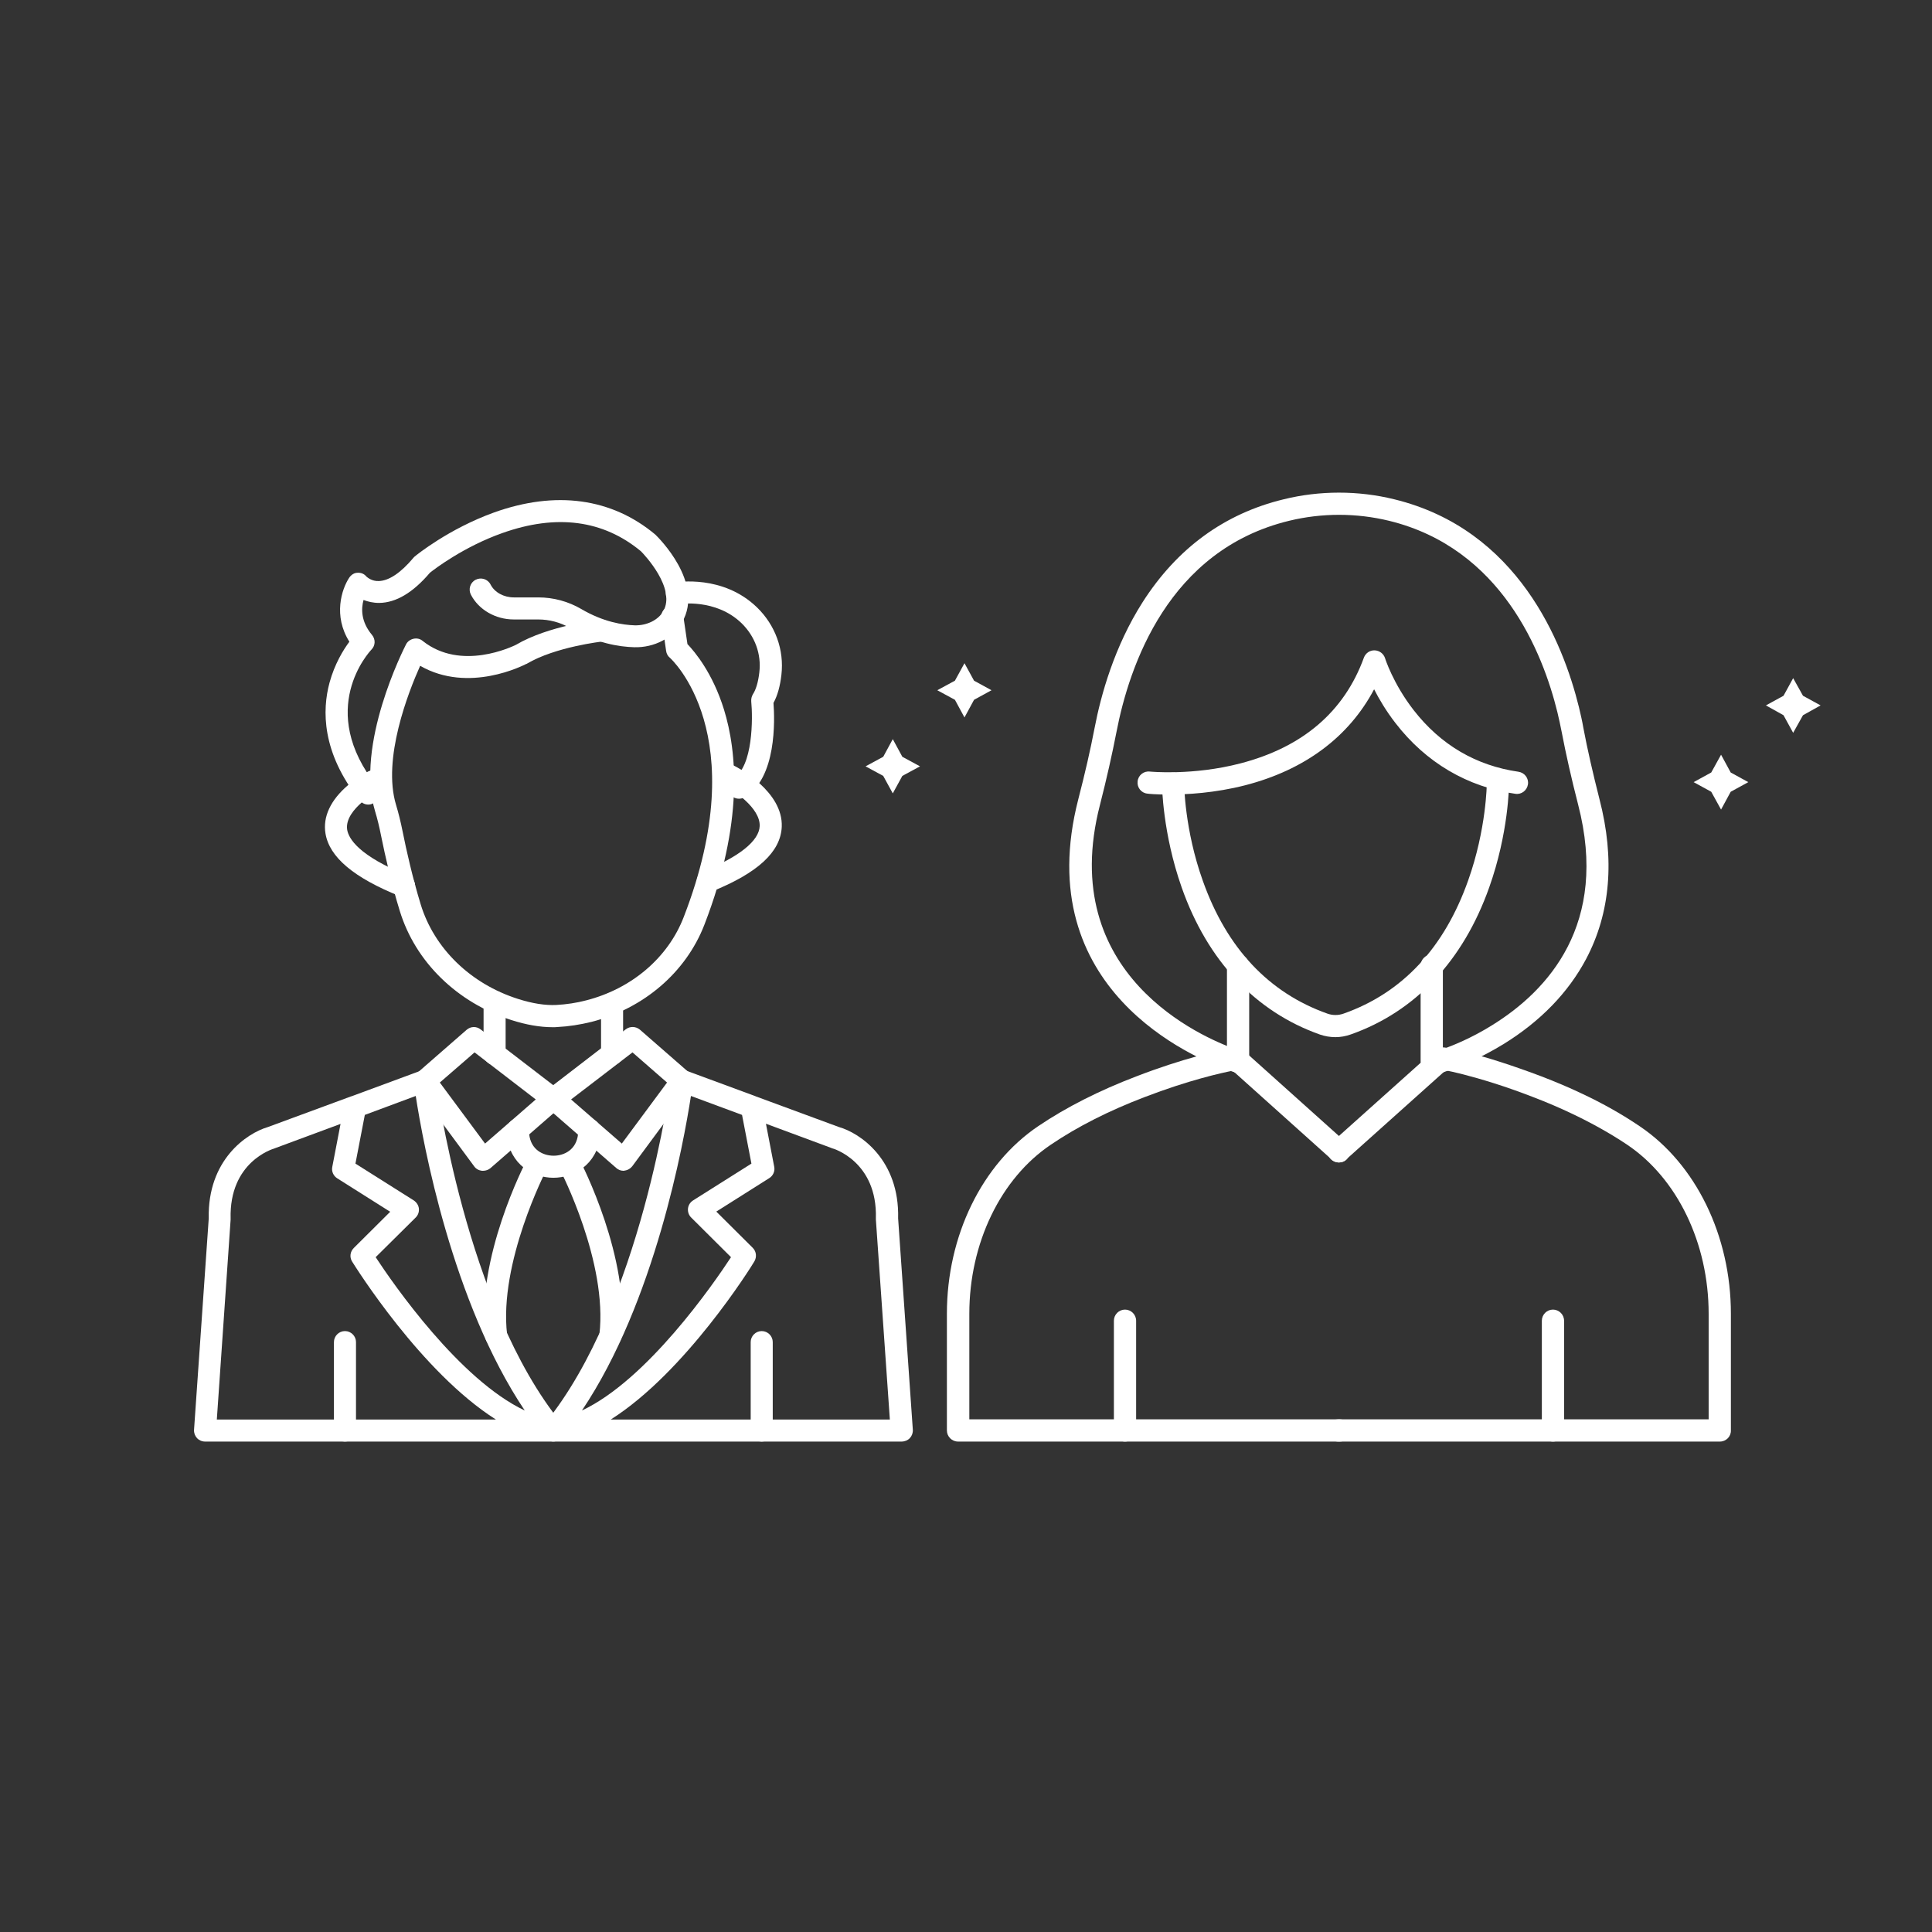 <svg xmlns="http://www.w3.org/2000/svg" xmlns:xlink="http://www.w3.org/1999/xlink" width="1080" zoomAndPan="magnify" viewBox="0 0 810 810" height="1080" preserveAspectRatio="xMidYMid meet" version="1.0"><rect x="0" y="0" width="810" height="810" fill="#333333" stroke="none"/><defs><clipPath id="b00fc1da6b"><path d="M 81 448 L 237 448 L 237 604.605 L 81 604.605 Z M 81 448 " clip-rule="nonzero"/></clipPath><clipPath id="cc29db176e"><path d="M 140 558 L 150 558 L 150 604.605 L 140 604.605 Z M 140 558 " clip-rule="nonzero"/></clipPath><clipPath id="62a36564f0"><path d="M 227 448 L 383 448 L 383 604.605 L 227 604.605 Z M 227 448 " clip-rule="nonzero"/></clipPath><clipPath id="1be522171e"><path d="M 314 558 L 324 558 L 324 604.605 L 314 604.605 Z M 314 558 " clip-rule="nonzero"/></clipPath><clipPath id="c0b69e2e04"><path d="M 396.953 439 L 567 439 L 567 604.605 L 396.953 604.605 Z M 396.953 439 " clip-rule="nonzero"/></clipPath><clipPath id="2fb0f8f5e6"><path d="M 556 439 L 726 439 L 726 604.605 L 556 604.605 Z M 556 439 " clip-rule="nonzero"/></clipPath><clipPath id="4f0f65119b"><path d="M 467 549 L 477 549 L 477 604.605 L 467 604.605 Z M 467 549 " clip-rule="nonzero"/></clipPath><clipPath id="2a5e67ffc9"><path d="M 646 549 L 656 549 L 656 604.605 L 646 604.605 Z M 646 549 " clip-rule="nonzero"/></clipPath><clipPath id="07992129f0"><path d="M 740 284 L 763.703 284 L 763.703 308 L 740 308 Z M 740 284 " clip-rule="nonzero"/></clipPath></defs><path fill="#ffffff" d="M 154.418 337.324 C 153.027 337.324 151.719 336.707 150.793 335.551 C 134.762 315.438 135.07 297.633 138.152 286.227 C 140.312 278.285 144.012 272.352 146.477 269.039 C 139.617 258.172 143.242 246.996 146.402 242.215 C 147.25 240.984 148.48 240.137 149.945 240.137 C 151.41 240.059 152.723 240.598 153.645 241.754 C 153.953 241.984 155.805 243.758 158.887 243.605 C 163.125 243.449 168.059 240.137 173.301 233.895 C 173.453 233.66 173.684 233.508 173.914 233.277 C 174.457 232.812 188.098 221.715 207.133 214.855 C 232.953 205.605 256.383 208.766 274.727 224.105 C 274.805 224.18 274.883 224.258 274.961 224.336 C 275.809 225.184 295.461 244.375 285.98 260.867 C 282.203 267.418 274.344 271.582 265.941 271.352 C 259.699 271.195 249.91 269.73 238.891 263.258 C 234.957 260.945 230.332 259.711 225.633 259.711 L 215.383 259.711 C 207.75 259.711 200.66 255.629 197.422 249.309 C 196.266 247.074 197.113 244.219 199.426 243.066 C 201.664 241.91 204.516 242.758 205.672 245.07 C 207.367 248.383 211.219 250.465 215.457 250.465 L 225.711 250.465 C 232.027 250.465 238.273 252.16 243.668 255.32 C 252.992 260.793 261.086 262.023 266.25 262.18 C 271.258 262.254 275.961 259.945 278.043 256.32 C 283.59 246.688 270.027 232.43 268.715 231.117 C 252.918 218.016 233.34 215.395 210.602 223.488 C 194.496 229.191 182.238 238.516 180.234 240.137 C 173.145 248.461 166.055 252.699 158.965 252.777 C 156.422 252.777 154.184 252.234 152.414 251.543 C 151.41 255.164 151.258 260.559 155.957 266.188 C 157.5 268.035 157.422 270.656 155.727 272.352 C 154.801 273.355 132.375 297.477 158.039 329.695 C 159.656 331.699 159.273 334.629 157.27 336.168 C 156.422 337.016 155.418 337.324 154.418 337.324 Z M 154.418 337.324 " fill-opacity="1" fill-rule="nonzero"/><path fill="#ffffff" d="M 309.797 334.859 C 308.176 334.859 306.637 334.012 305.789 332.547 C 304.555 330.312 305.25 327.535 307.484 326.227 C 315.73 321.523 315.652 300.945 314.961 294.086 C 314.883 293.008 315.113 292.008 315.652 291.082 C 316.965 289.078 317.891 285.918 318.352 281.91 C 319.277 274.203 316.5 266.727 310.875 261.254 C 300.008 250.773 284.672 253.238 284.516 253.316 C 281.973 253.699 279.582 252.082 279.199 249.539 C 278.734 246.996 280.43 244.605 282.977 244.219 C 283.824 244.066 303.09 240.828 317.348 254.625 C 325.059 262.102 328.832 272.43 327.602 282.988 C 327.062 287.691 325.98 291.621 324.285 294.703 C 324.824 301.719 325.672 326.457 312.109 334.242 C 311.414 334.703 310.566 334.859 309.797 334.859 Z M 309.797 334.859 " fill-opacity="1" fill-rule="nonzero"/><path fill="#ffffff" d="M 231.723 430.66 C 226.402 430.66 220.621 429.66 214.379 427.656 C 191.645 420.332 174.148 403.301 167.598 381.875 C 164.051 370.391 161.43 358.52 159.812 350.582 C 159.039 346.652 158.191 343.184 157.27 340.176 C 148.789 312.199 169.367 271.891 170.215 270.195 C 170.832 268.961 171.988 268.113 173.375 267.805 C 174.766 267.496 176.152 267.805 177.23 268.73 C 193.34 281.523 214.844 271.043 216.305 270.348 C 230.023 262.254 250.758 259.945 251.605 259.789 C 254.148 259.48 256.461 261.332 256.691 263.875 C 257 266.418 255.152 268.73 252.609 268.961 C 252.375 268.961 232.801 271.195 220.855 278.285 C 220.777 278.363 220.699 278.363 220.621 278.363 C 219.543 278.902 196.5 290.852 176.152 279.137 C 171.219 290.156 160.195 318.133 166.055 337.48 C 167.055 340.793 167.98 344.492 168.828 348.73 C 170.371 356.516 172.992 368.078 176.383 379.176 C 182.008 397.598 197.27 412.473 217.152 418.793 C 223.164 420.719 228.562 421.566 233.262 421.336 C 237.426 421.105 241.664 420.488 245.75 419.41 C 264.785 414.551 280.121 401.527 286.676 384.418 C 316.348 307.73 281.203 276.051 280.816 275.742 C 279.969 275.051 279.43 274.047 279.273 272.891 L 277.27 259.25 C 276.887 256.707 278.66 254.395 281.203 254.008 C 283.746 253.625 286.059 255.395 286.441 257.941 L 288.215 270.039 C 291.223 273.199 298.773 282.062 303.555 297.555 C 308.949 315.051 311.879 344.879 295.305 387.73 C 287.598 407.617 269.949 422.801 247.984 428.426 C 243.281 429.582 238.426 430.352 233.727 430.582 C 233.109 430.66 232.414 430.66 231.723 430.66 Z M 231.723 430.66 " fill-opacity="1" fill-rule="nonzero"/><path fill="#ffffff" d="M 303.477 332.086 L 303.32 332.086 C 300.777 332.086 298.699 330.004 298.699 327.461 C 298.699 324.918 300.777 322.836 303.32 322.836 L 303.477 322.836 C 306.02 322.836 308.102 324.918 308.102 327.461 C 308.102 330.004 306.02 332.086 303.477 332.086 Z M 303.477 332.086 " fill-opacity="1" fill-rule="nonzero"/><path fill="#ffffff" d="M 169.445 376.094 C 168.906 376.094 168.289 376.016 167.75 375.785 C 148.328 368 138.078 359.367 136.457 349.426 C 135.301 342.41 138.617 335.398 145.938 329.156 C 145.938 329.156 146.016 329.078 146.016 329.078 C 150.176 325.609 154.184 323.527 154.34 323.453 C 154.957 323.145 155.727 322.914 156.422 322.914 C 158.965 322.914 161.043 324.992 161.043 327.535 C 161.043 329.465 159.887 331.16 158.191 331.852 C 157.27 332.391 154.648 333.934 151.949 336.168 C 151.949 336.168 151.871 336.246 151.871 336.246 C 148.559 339.098 144.859 343.336 145.555 347.883 C 146.168 351.508 150.254 358.828 171.141 367.152 C 173.531 368.078 174.688 370.773 173.684 373.164 C 172.992 374.938 171.219 376.094 169.445 376.094 Z M 169.445 376.094 " fill-opacity="1" fill-rule="nonzero"/><path fill="#ffffff" d="M 296.77 374.168 C 294.922 374.168 293.227 373.086 292.453 371.238 C 291.531 368.848 292.688 366.152 295 365.227 C 309.949 359.215 318.273 352.508 318.504 346.344 C 318.812 338.711 307.328 331.16 303.246 329.156 C 300.934 328 300.008 325.227 301.164 322.914 C 302.32 320.602 305.094 319.676 307.406 320.832 C 309.566 321.91 328.371 331.852 327.754 346.652 C 327.293 357.133 317.734 365.996 298.391 373.781 C 297.926 374.09 297.309 374.168 296.77 374.168 Z M 296.77 374.168 " fill-opacity="1" fill-rule="nonzero"/><path fill="#ffffff" d="M 202.586 490.855 C 202.434 490.855 202.277 490.855 202.047 490.855 C 200.738 490.699 199.582 490.086 198.812 489.004 L 174.379 455.941 C 172.914 454.016 173.223 451.316 175.07 449.699 L 195.652 431.738 C 197.348 430.277 199.734 430.199 201.508 431.586 L 234.727 457.098 C 235.805 457.945 236.5 459.254 236.5 460.641 C 236.578 462.031 235.961 463.34 234.883 464.266 L 205.594 489.777 C 204.746 490.469 203.668 490.855 202.586 490.855 Z M 184.398 453.859 L 203.359 479.449 L 224.629 460.949 L 198.965 441.219 Z M 184.398 453.859 " fill-opacity="1" fill-rule="nonzero"/><g clip-path="url(#b00fc1da6b)"><path fill="#ffffff" d="M 231.875 604.383 L 85.977 604.383 C 84.664 604.383 83.434 603.844 82.586 602.918 C 81.734 601.996 81.273 600.762 81.352 599.453 L 87.516 510.816 C 86.977 486.309 103.395 475.133 112.336 472.512 L 147.25 459.641 C 147.25 459.641 147.324 459.641 147.324 459.641 L 176.535 448.852 C 177.848 448.387 179.312 448.465 180.543 449.234 C 181.777 449.93 182.547 451.238 182.703 452.625 C 182.855 453.551 195.109 547.426 235.496 596.832 C 236.652 598.219 236.809 600.066 236.113 601.609 C 235.422 603.227 233.801 604.383 231.875 604.383 Z M 90.906 595.137 L 207.906 595.137 C 176.613 575.328 149.098 531.242 147.633 528.93 C 146.477 527.078 146.785 524.766 148.328 523.227 L 163.59 508.043 L 141.391 494.016 C 139.773 493.012 138.926 491.086 139.309 489.238 L 142.777 471.203 L 115.34 481.375 C 115.188 481.453 115.109 481.453 114.953 481.531 C 114.184 481.762 96.07 487.234 96.688 510.895 C 96.688 511.047 96.688 511.203 96.688 511.355 Z M 157.5 527.078 C 164.977 538.488 192.723 578.488 220.004 591.359 C 189.562 545.961 177.383 479.449 174.301 459.488 L 152.953 467.426 L 149.02 487.848 L 173.453 503.266 C 174.609 504.035 175.457 505.27 175.613 506.656 C 175.766 508.043 175.305 509.43 174.301 510.434 Z M 157.5 527.078 " fill-opacity="1" fill-rule="nonzero"/></g><path fill="#ffffff" d="M 208.059 564.691 C 205.746 564.691 203.742 562.996 203.434 560.605 C 199.504 527.621 219.93 488.004 220.855 486.309 C 222.008 484.074 224.863 483.148 227.098 484.383 C 229.332 485.539 230.258 488.391 229.023 490.625 C 228.793 491.008 209.062 529.391 212.605 559.527 C 212.914 562.07 211.066 564.383 208.523 564.691 C 208.445 564.691 208.215 564.691 208.059 564.691 Z M 208.059 564.691 " fill-opacity="1" fill-rule="nonzero"/><g clip-path="url(#cc29db176e)"><path fill="#ffffff" d="M 144.629 604.383 C 142.086 604.383 140.004 602.305 140.004 599.762 L 140.004 562.688 C 140.004 560.145 142.086 558.062 144.629 558.062 C 147.172 558.062 149.254 560.145 149.254 562.688 L 149.254 599.762 C 149.254 602.305 147.172 604.383 144.629 604.383 Z M 144.629 604.383 " fill-opacity="1" fill-rule="nonzero"/></g><path fill="#ffffff" d="M 261.395 490.855 C 260.316 490.855 259.234 490.469 258.387 489.699 L 229.102 464.188 C 228.02 463.262 227.48 461.953 227.48 460.566 C 227.559 459.18 228.176 457.867 229.254 457.02 L 262.395 431.508 C 264.168 430.199 266.559 430.277 268.254 431.664 L 288.832 449.621 C 290.684 451.238 290.914 453.938 289.527 455.863 L 265.094 488.93 C 264.324 489.93 263.168 490.625 261.855 490.777 C 261.781 490.855 261.625 490.855 261.395 490.855 Z M 239.43 460.949 L 260.699 479.449 L 279.66 453.859 L 265.172 441.219 Z M 239.43 460.949 " fill-opacity="1" fill-rule="nonzero"/><g clip-path="url(#62a36564f0)"><path fill="#ffffff" d="M 378.008 604.383 L 232.105 604.383 C 230.18 604.383 228.562 603.227 227.867 601.531 C 227.172 599.992 227.406 598.141 228.484 596.754 C 268.871 547.273 281.203 453.551 281.277 452.551 C 281.434 451.164 282.281 449.93 283.438 449.16 C 284.672 448.465 286.133 448.312 287.445 448.773 L 316.656 459.562 C 316.656 459.562 316.734 459.562 316.809 459.641 L 351.723 472.512 C 360.664 475.055 377.16 486.309 376.543 510.816 L 382.707 599.453 C 382.785 600.762 382.32 601.996 381.473 602.918 C 380.625 603.844 379.316 604.383 378.008 604.383 Z M 256.074 595.137 L 373.074 595.137 L 367.215 511.281 C 367.215 511.125 367.215 510.973 367.215 510.816 C 367.91 486.926 349.18 481.453 348.949 481.453 C 348.797 481.453 348.719 481.375 348.562 481.297 L 321.125 471.125 L 324.594 489.16 C 324.98 491.008 324.133 492.938 322.512 493.938 L 300.316 507.965 L 315.578 523.148 C 317.117 524.691 317.348 527.004 316.27 528.852 C 314.883 531.242 287.367 575.328 256.074 595.137 Z M 289.68 459.488 C 286.598 479.449 274.496 545.961 243.977 591.359 C 271.336 578.488 299.008 538.488 306.48 527.078 L 289.758 510.434 C 288.754 509.43 288.293 508.043 288.445 506.656 C 288.602 505.27 289.371 504.035 290.605 503.266 L 315.039 487.848 L 311.105 467.426 Z M 289.68 459.488 " fill-opacity="1" fill-rule="nonzero"/></g><path fill="#ffffff" d="M 232.027 493.785 C 223.551 493.785 213.84 488.312 212.605 476.367 C 212.453 474.594 212.531 473.438 212.531 473.207 C 212.762 470.66 214.996 468.734 217.539 468.965 C 220.082 469.199 222.008 471.434 221.777 473.977 C 221.777 473.977 221.777 474.516 221.855 475.441 C 222.551 482.145 227.789 484.535 232.105 484.535 C 236.422 484.535 241.664 482.145 242.355 475.441 C 242.434 474.516 242.434 473.977 242.434 473.977 C 242.203 471.434 244.129 469.199 246.672 469.043 C 249.215 468.812 251.453 470.738 251.684 473.281 C 251.684 473.516 251.762 474.668 251.605 476.441 C 250.219 488.312 240.508 493.785 232.027 493.785 Z M 232.027 493.785 " fill-opacity="1" fill-rule="nonzero"/><path fill="#ffffff" d="M 255.922 564.691 C 255.77 564.691 255.535 564.691 255.383 564.691 C 252.84 564.383 251.066 562.07 251.297 559.527 C 254.844 529.316 235.113 491.008 234.883 490.625 C 233.727 488.391 234.574 485.539 236.809 484.383 C 239.043 483.227 241.895 484.074 243.051 486.309 C 243.898 488.004 264.324 527.543 260.469 560.605 C 260.238 562.996 258.234 564.691 255.922 564.691 Z M 255.922 564.691 " fill-opacity="1" fill-rule="nonzero"/><g clip-path="url(#1be522171e)"><path fill="#ffffff" d="M 319.352 604.383 C 316.809 604.383 314.73 602.305 314.73 599.762 L 314.73 562.688 C 314.73 560.145 316.809 558.062 319.352 558.062 C 321.898 558.062 323.977 560.145 323.977 562.688 L 323.977 599.762 C 323.977 602.305 321.898 604.383 319.352 604.383 Z M 319.352 604.383 " fill-opacity="1" fill-rule="nonzero"/></g><path fill="#ffffff" d="M 207.367 446.539 C 204.824 446.539 202.742 444.457 202.742 441.914 L 202.742 420.023 C 202.742 417.48 204.824 415.402 207.367 415.402 C 209.91 415.402 211.988 417.48 211.988 420.023 L 211.988 441.914 C 211.988 444.457 209.91 446.539 207.367 446.539 Z M 207.367 446.539 " fill-opacity="1" fill-rule="nonzero"/><path fill="#ffffff" d="M 256.617 446.539 C 254.07 446.539 251.992 444.457 251.992 441.914 L 251.992 420.797 C 251.992 418.254 254.07 416.172 256.617 416.172 C 259.16 416.172 261.238 418.254 261.238 420.797 L 261.238 441.914 C 261.238 444.457 259.16 446.539 256.617 446.539 Z M 256.617 446.539 " fill-opacity="1" fill-rule="nonzero"/><path fill="#ffffff" d="M 374.305 309.887 L 378.312 317.285 L 385.715 321.293 L 378.312 325.301 L 374.305 332.625 L 370.297 325.301 L 362.898 321.293 L 370.297 317.285 Z M 374.305 309.887 " fill-opacity="1" fill-rule="nonzero"/><path fill="#ffffff" d="M 404.363 278.055 L 408.371 285.379 L 415.695 289.387 L 408.371 293.395 L 404.363 300.793 L 400.355 293.395 L 392.957 289.387 L 400.355 285.379 Z M 404.363 278.055 " fill-opacity="1" fill-rule="nonzero"/><path fill="#ffffff" d="M 603.688 449.754 C 601.668 449.754 599.801 448.434 599.18 446.41 C 598.48 443.926 599.879 441.359 602.367 440.66 C 602.367 440.66 603.297 440.352 605.008 439.809 C 608.895 438.41 616.664 435.379 625.52 429.859 C 649.145 415.254 674.555 387.355 661.652 337.395 C 658.777 326.203 656.527 316.18 654.738 306.855 C 654.195 304.215 653.648 301.418 652.949 298.617 C 646.812 273.598 629.484 229.852 582.395 218.352 C 568.641 215.008 554.188 215.008 540.434 218.352 C 489.852 230.629 473.453 279.039 468.094 306.855 C 466.227 316.414 463.977 326.438 461.176 337.395 C 442.684 408.957 504.535 435.066 517.824 439.809 C 517.902 439.809 518.059 439.883 518.133 439.883 C 519.531 440.43 520.387 440.66 520.387 440.66 C 522.875 441.359 524.273 443.926 523.574 446.41 C 522.875 448.898 520.309 450.297 517.824 449.598 C 517.746 449.598 516.734 449.285 515.184 448.742 C 515.105 448.742 515.027 448.664 514.949 448.664 C 500.805 443.691 431.496 414.941 452.086 335.062 C 454.883 324.262 457.137 314.469 458.926 305.145 C 461.566 291.391 467.16 271.113 479.051 252.461 C 493.504 229.852 513.395 215.32 538.184 209.336 C 553.336 205.605 569.418 205.605 584.57 209.336 C 636.398 222.004 655.281 269.324 661.965 296.441 C 662.664 299.395 663.363 302.348 663.828 305.145 C 665.539 314.238 667.793 324.027 670.59 335.062 C 677.117 360.238 675.176 382.773 664.996 402.043 C 657.535 416.105 645.879 428.152 630.418 437.707 C 620.781 443.613 612.312 447.035 608.117 448.512 C 606.25 449.211 605.086 449.52 605.008 449.598 C 604.543 449.676 604.074 449.754 603.688 449.754 Z M 603.688 449.754 " fill-opacity="1" fill-rule="nonzero"/><path fill="#ffffff" d="M 490.004 333.121 C 484.723 333.121 481.379 332.809 481.07 332.73 C 478.504 332.496 476.641 330.168 476.953 327.602 C 477.184 325.039 479.516 323.172 482.078 323.484 C 482.234 323.484 500.031 325.27 520 320.066 C 546.109 313.305 563.59 298.387 571.828 275.695 C 572.527 273.832 574.316 272.586 576.336 272.664 C 578.355 272.742 580.066 274.062 580.688 275.93 C 580.688 276.008 584.027 286.574 592.652 297.688 C 603.996 312.293 618.84 320.996 636.633 323.562 C 639.199 323.949 640.984 326.281 640.598 328.844 C 640.207 331.41 637.875 333.195 635.312 332.809 C 615.188 329.934 597.781 319.676 585.039 303.125 C 581.074 297.996 578.199 293.102 576.102 288.984 C 565.535 308.953 547.039 322.785 522.02 329.234 C 509.277 332.496 497.543 333.121 490.004 333.121 Z M 490.004 333.121 " fill-opacity="1" fill-rule="nonzero"/><path fill="#ffffff" d="M 559.863 434.832 C 557.688 434.832 555.434 434.445 553.414 433.746 C 526.371 424.188 506.246 402.82 495.445 372.125 C 487.363 349.203 487.207 329.312 487.129 328.535 C 487.129 325.969 489.23 323.871 491.793 323.871 C 494.355 323.871 496.453 325.969 496.453 328.535 C 496.453 328.691 496.609 347.883 504.305 369.328 C 514.328 397.535 531.965 416.262 556.52 424.965 C 558.695 425.742 561.105 425.742 563.281 424.965 C 587.992 416.262 605.551 397.379 615.574 369.02 C 623.191 347.57 623.348 328.691 623.348 328.457 C 623.348 325.895 625.445 323.793 628.008 323.793 C 630.57 323.793 632.672 325.895 632.672 328.457 C 632.672 329.312 632.516 349.125 624.355 372.051 C 613.477 402.742 593.43 424.109 566.391 433.668 C 564.215 434.445 562.039 434.832 559.863 434.832 Z M 559.863 434.832 " fill-opacity="1" fill-rule="nonzero"/><path fill="#ffffff" d="M 519.066 449.754 C 516.504 449.754 514.406 447.656 514.406 445.09 L 514.406 404.84 C 514.406 402.277 516.504 400.18 519.066 400.18 C 521.633 400.18 523.73 402.277 523.73 404.84 L 523.73 445.09 C 523.73 447.656 521.633 449.754 519.066 449.754 Z M 519.066 449.754 " fill-opacity="1" fill-rule="nonzero"/><path fill="#ffffff" d="M 600.27 449.754 C 597.703 449.754 595.605 447.656 595.605 445.09 L 595.605 404.84 C 595.605 402.277 597.703 400.18 600.27 400.18 C 602.832 400.18 604.93 402.277 604.93 404.84 L 604.93 445.09 C 604.93 447.656 602.91 449.754 600.27 449.754 Z M 600.27 449.754 " fill-opacity="1" fill-rule="nonzero"/><path fill="#ffffff" d="M 561.34 487.363 C 560.172 487.363 558.93 486.895 557.996 485.965 C 557.84 485.809 557.688 485.652 557.609 485.496 L 515.258 447.5 C 513.316 445.867 513.008 442.992 514.559 440.973 C 516.191 438.953 519.066 438.641 521.086 440.195 L 521.164 440.273 C 521.242 440.352 521.32 440.43 521.398 440.43 L 522.176 441.129 L 564.367 478.969 C 565.379 479.824 566 480.988 566.078 482.312 C 566.156 483.633 565.613 484.953 564.68 485.887 L 564.602 485.965 C 563.746 486.895 562.582 487.363 561.34 487.363 Z M 561.34 487.363 " fill-opacity="1" fill-rule="nonzero"/><g clip-path="url(#c0b69e2e04)"><path fill="#ffffff" d="M 561.727 604.383 L 401.656 604.383 C 399.094 604.383 396.992 602.285 396.992 599.723 L 396.992 550.77 C 396.992 518.133 411.68 488.062 435.301 472.133 C 447.035 464.207 460.867 457.211 476.328 451.309 C 496.066 443.691 510.363 440.586 515.57 439.652 C 515.648 439.652 515.727 439.652 515.805 439.652 C 516.27 439.574 516.656 439.496 516.969 439.418 C 517.125 439.418 517.281 439.34 517.434 439.34 C 517.512 439.34 517.512 439.34 517.59 439.34 C 517.98 439.262 518.211 439.262 518.211 439.262 C 520.777 439.031 523.109 440.816 523.34 443.383 C 523.652 445.945 521.785 448.199 519.223 448.512 L 519.145 448.512 C 518.988 448.512 518.832 448.586 518.602 448.586 C 518.289 448.664 517.902 448.742 517.434 448.82 C 517.355 448.82 517.281 448.82 517.203 448.82 C 512.074 449.832 498.555 452.785 479.75 460.012 C 464.906 465.684 451.699 472.363 440.586 479.902 C 419.527 494.043 406.395 521.242 406.395 550.77 L 406.395 595.059 L 561.727 595.059 C 564.289 595.059 566.391 597.156 566.391 599.723 C 566.391 602.285 564.289 604.383 561.727 604.383 Z M 561.727 604.383 " fill-opacity="1" fill-rule="nonzero"/></g><path fill="#ffffff" d="M 561.34 487.363 C 559.938 487.363 558.617 486.742 557.688 485.652 L 557.609 485.574 C 556.133 483.711 556.289 481.066 557.918 479.359 C 557.996 479.281 558.074 479.203 558.152 479.125 L 601.355 440.43 C 603.297 438.719 606.25 438.875 607.961 440.816 C 609.668 442.758 609.516 445.711 607.57 447.422 L 565.066 485.496 C 564.836 485.809 564.602 486.117 564.289 486.352 C 563.438 487.051 562.348 487.363 561.34 487.363 Z M 561.34 487.363 " fill-opacity="1" fill-rule="nonzero"/><g clip-path="url(#2fb0f8f5e6)"><path fill="#ffffff" d="M 721.098 604.383 L 561.027 604.383 C 558.461 604.383 556.363 602.285 556.363 599.723 C 556.363 597.156 558.461 595.059 561.027 595.059 L 716.359 595.059 L 716.359 550.77 C 716.359 521.242 703.227 494.043 682.168 479.902 C 675.328 475.316 667.559 470.965 659.246 467.004 C 654.039 464.516 648.598 462.188 642.926 460.012 C 637.332 457.836 631.816 455.891 626.453 454.184 C 616.121 450.918 608.969 449.285 605.629 448.664 C 604.773 448.512 604.309 448.434 604.309 448.434 C 601.742 448.043 600.035 445.633 600.422 443.07 C 600.812 440.508 603.219 438.797 605.785 439.184 C 605.785 439.184 606.328 439.262 607.418 439.496 C 610.992 440.195 618.527 441.828 629.328 445.324 C 634.848 447.109 640.598 449.133 646.348 451.309 C 652.176 453.562 657.926 455.969 663.285 458.535 C 672.066 462.652 680.148 467.238 687.375 472.133 C 710.996 487.984 725.684 518.133 725.684 550.77 L 725.684 599.723 C 725.758 602.285 723.66 604.383 721.098 604.383 Z M 721.098 604.383 " fill-opacity="1" fill-rule="nonzero"/></g><g clip-path="url(#4f0f65119b)"><path fill="#ffffff" d="M 471.668 604.383 C 469.102 604.383 467.004 602.285 467.004 599.723 L 467.004 553.723 C 467.004 551.156 469.102 549.059 471.668 549.059 C 474.23 549.059 476.328 551.156 476.328 553.723 L 476.328 599.723 C 476.328 602.285 474.23 604.383 471.668 604.383 Z M 471.668 604.383 " fill-opacity="1" fill-rule="nonzero"/></g><g clip-path="url(#2a5e67ffc9)"><path fill="#ffffff" d="M 651.086 604.383 C 648.523 604.383 646.426 602.285 646.426 599.723 L 646.426 553.723 C 646.426 551.156 648.523 549.059 651.086 549.059 C 653.648 549.059 655.75 551.156 655.75 553.723 L 655.75 599.723 C 655.75 602.285 653.648 604.383 651.086 604.383 Z M 651.086 604.383 " fill-opacity="1" fill-rule="nonzero"/></g><path fill="#ffffff" d="M 721.562 316.414 L 725.605 323.871 L 732.984 327.914 L 725.605 331.953 L 721.562 339.414 L 717.445 331.953 L 710.062 327.914 L 717.445 323.871 Z M 721.562 316.414 " fill-opacity="1" fill-rule="nonzero"/><g clip-path="url(#07992129f0)"><path fill="#ffffff" d="M 751.789 284.32 L 755.91 291.703 L 763.289 295.742 L 755.91 299.863 L 751.789 307.242 L 747.75 299.863 L 740.367 295.742 L 747.75 291.703 Z M 751.789 284.32 " fill-opacity="1" fill-rule="nonzero"/></g></svg>